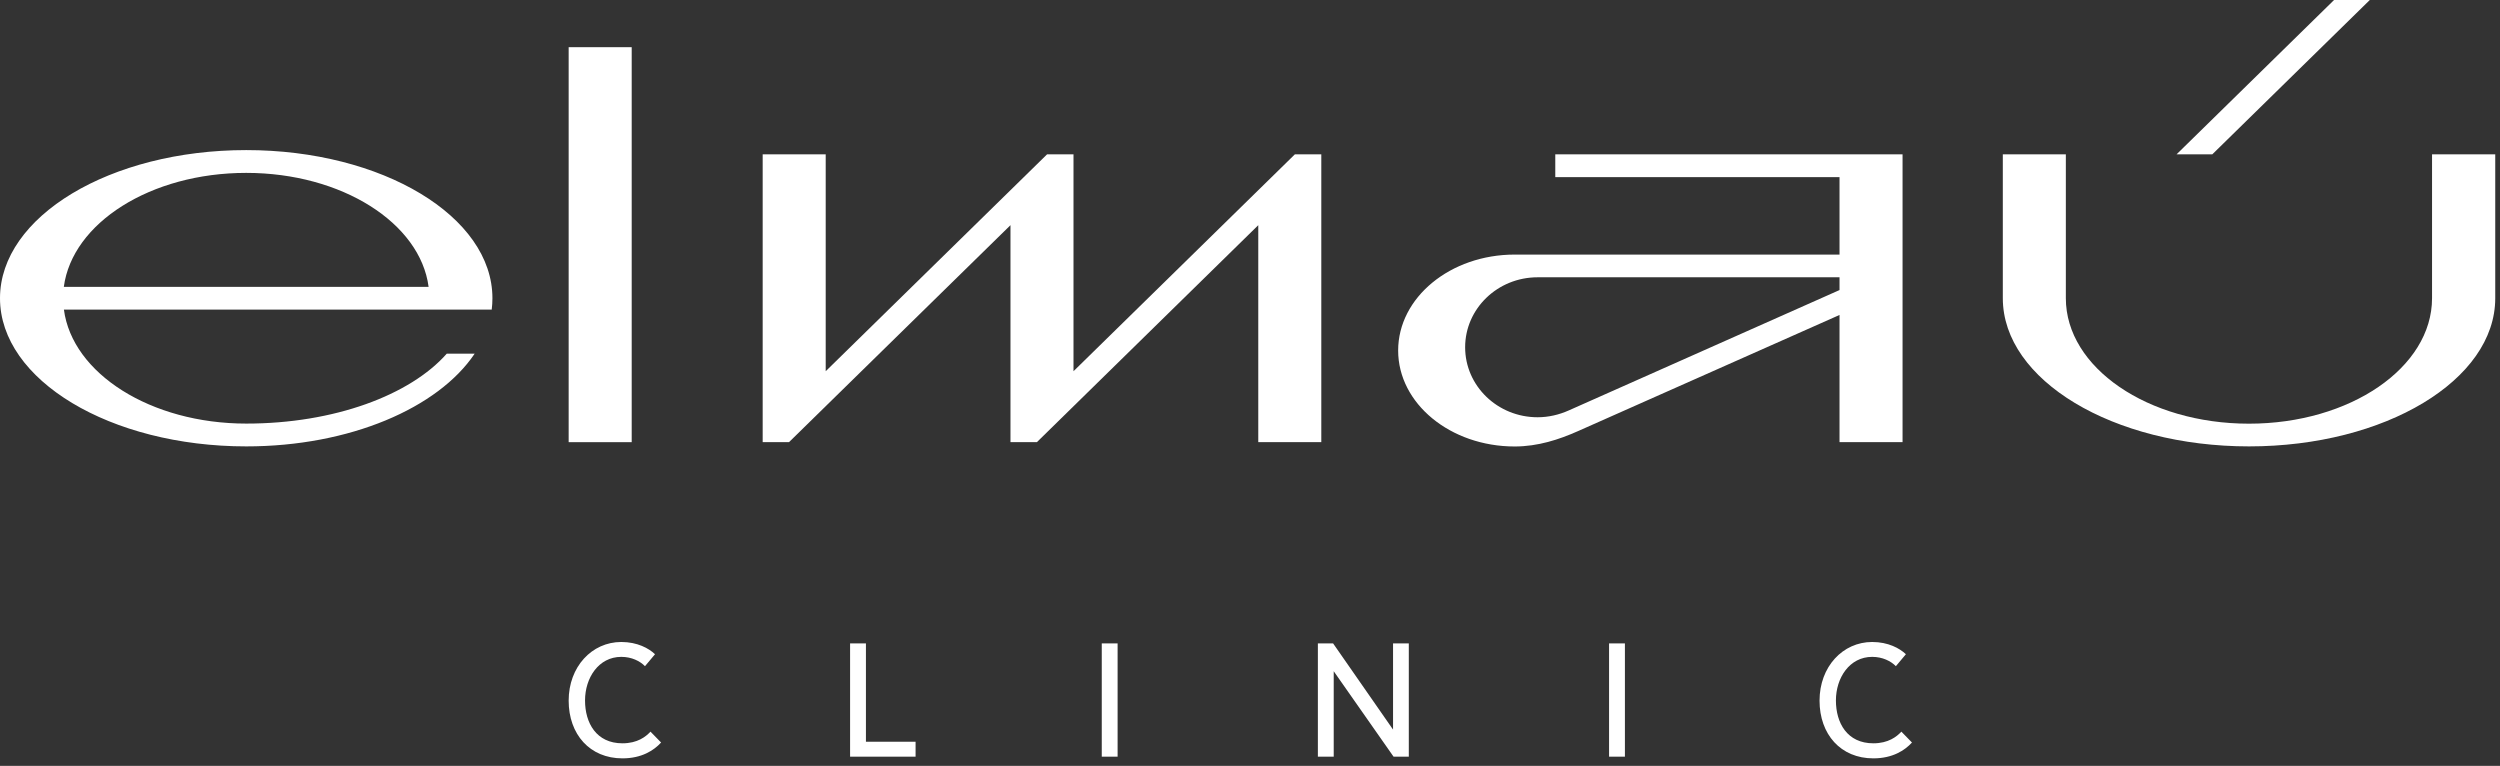 <?xml version="1.0" encoding="UTF-8"?> <svg xmlns="http://www.w3.org/2000/svg" width="284" height="87" viewBox="0 0 284 87" fill="none"><rect x="0" y="0" width="284" height="87" fill="#333333" stroke="none"/> <g clip-path="url(#clip0_37_2)"> <path fill-rule="evenodd" clip-rule="evenodd" d="M216.13 17.53V50.23H208.97V35.78L179.25 48.98C177.11 49.93 174.72 50.72 172.07 50.72C164.76 50.72 158.83 45.84 158.83 39.82C158.83 33.8 164.76 28.92 172.07 28.92H208.97V20.12H176.68V17.53C189.83 17.53 202.98 17.53 216.13 17.53ZM208.97 32.95V31.5H174.67C170.13 31.5 166.44 35.06 166.44 39.45C166.44 43.84 170.12 47.4 174.67 47.4C175.93 47.4 177.12 47.11 178.2 46.63L208.97 32.95Z" fill="white"></path> <path d="M71.76 5.36H64.6V50.23H71.76V5.36Z" fill="white"></path> <path fill-rule="evenodd" clip-rule="evenodd" d="M150.1 50.23H142.94V25.58L117.79 50.23H114.79V25.58L89.63 50.23H86.64V17.53H93.8V42.17L118.95 17.53H121.95V42.17L147.1 17.53H150.1V50.23Z" fill="white"></path> <path fill-rule="evenodd" clip-rule="evenodd" d="M27.97 17.05C43.42 17.05 55.94 24.58 55.94 33.88C55.94 34.31 55.91 34.75 55.86 35.17C39.66 35.17 23.46 35.17 7.26 35.17C8.21 42.43 17.12 48.12 27.98 48.12C37.97 48.12 46.6 44.88 50.75 40.18H53.92C49.78 46.35 39.73 50.71 27.98 50.71C12.52 50.71 0 43.17 0 33.88C0 24.59 12.52 17.05 27.97 17.05ZM48.69 32.59C47.74 25.33 38.83 19.64 27.97 19.64C17.11 19.64 8.21 25.33 7.25 32.59H48.68H48.69Z" fill="white"></path> <path fill-rule="evenodd" clip-rule="evenodd" d="M276.3 17.53H283.46V33.88C283.46 43.18 270.94 50.71 255.49 50.71C240.04 50.71 227.52 43.18 227.52 33.88V17.53H234.68V33.88C234.68 41.75 243.99 48.13 255.48 48.13C266.97 48.13 276.28 41.75 276.28 33.88V17.53H276.3Z" fill="white"></path> <path fill-rule="evenodd" clip-rule="evenodd" d="M251.32 17.53C257.28 11.69 263.25 5.84 269.21 0H265.15C259.19 5.84 253.22 11.69 247.26 17.53H251.32Z" fill="white"></path> <path fill-rule="evenodd" clip-rule="evenodd" d="M73.9 83.11C73.37 83.69 72.41 84.44 70.71 84.44C67.74 84.44 66.46 82.13 66.46 79.57C66.46 77.01 68 74.62 70.58 74.62C71.75 74.62 72.71 75.1 73.27 75.68L74.41 74.32C73.71 73.65 72.4 72.93 70.58 72.93C67.23 72.93 64.6 75.75 64.6 79.59C64.6 83.43 67.01 86.15 70.71 86.15C72.9 86.15 74.29 85.24 75.1 84.35L73.9 83.12V83.11ZM98.37 84.27V73.09H96.57V85.96H104.01V84.26H98.37V84.27ZM125.16 73.09V85.96H126.96V73.09H125.16ZM158.25 73.09V82.88L151.44 73.09H149.71V85.96H151.51V76.25L158.31 85.96H160.04V73.09H158.24H158.25ZM182.79 73.09V85.96H184.59V73.09H182.79ZM216 83.11C215.47 83.69 214.51 84.44 212.81 84.44C209.84 84.44 208.56 82.13 208.56 79.57C208.56 77.01 210.1 74.62 212.68 74.62C213.85 74.62 214.81 75.1 215.37 75.68L216.51 74.32C215.81 73.65 214.5 72.93 212.68 72.93C209.33 72.93 206.7 75.75 206.7 79.59C206.7 83.43 209.11 86.15 212.81 86.15C215 86.15 216.39 85.24 217.2 84.35L216 83.12V83.11Z" fill="white"></path> </g> <defs> <clipPath id="clip0_37_2"> <rect width="283.46" height="86.13" fill="white"></rect> </clipPath> </defs> </svg> 